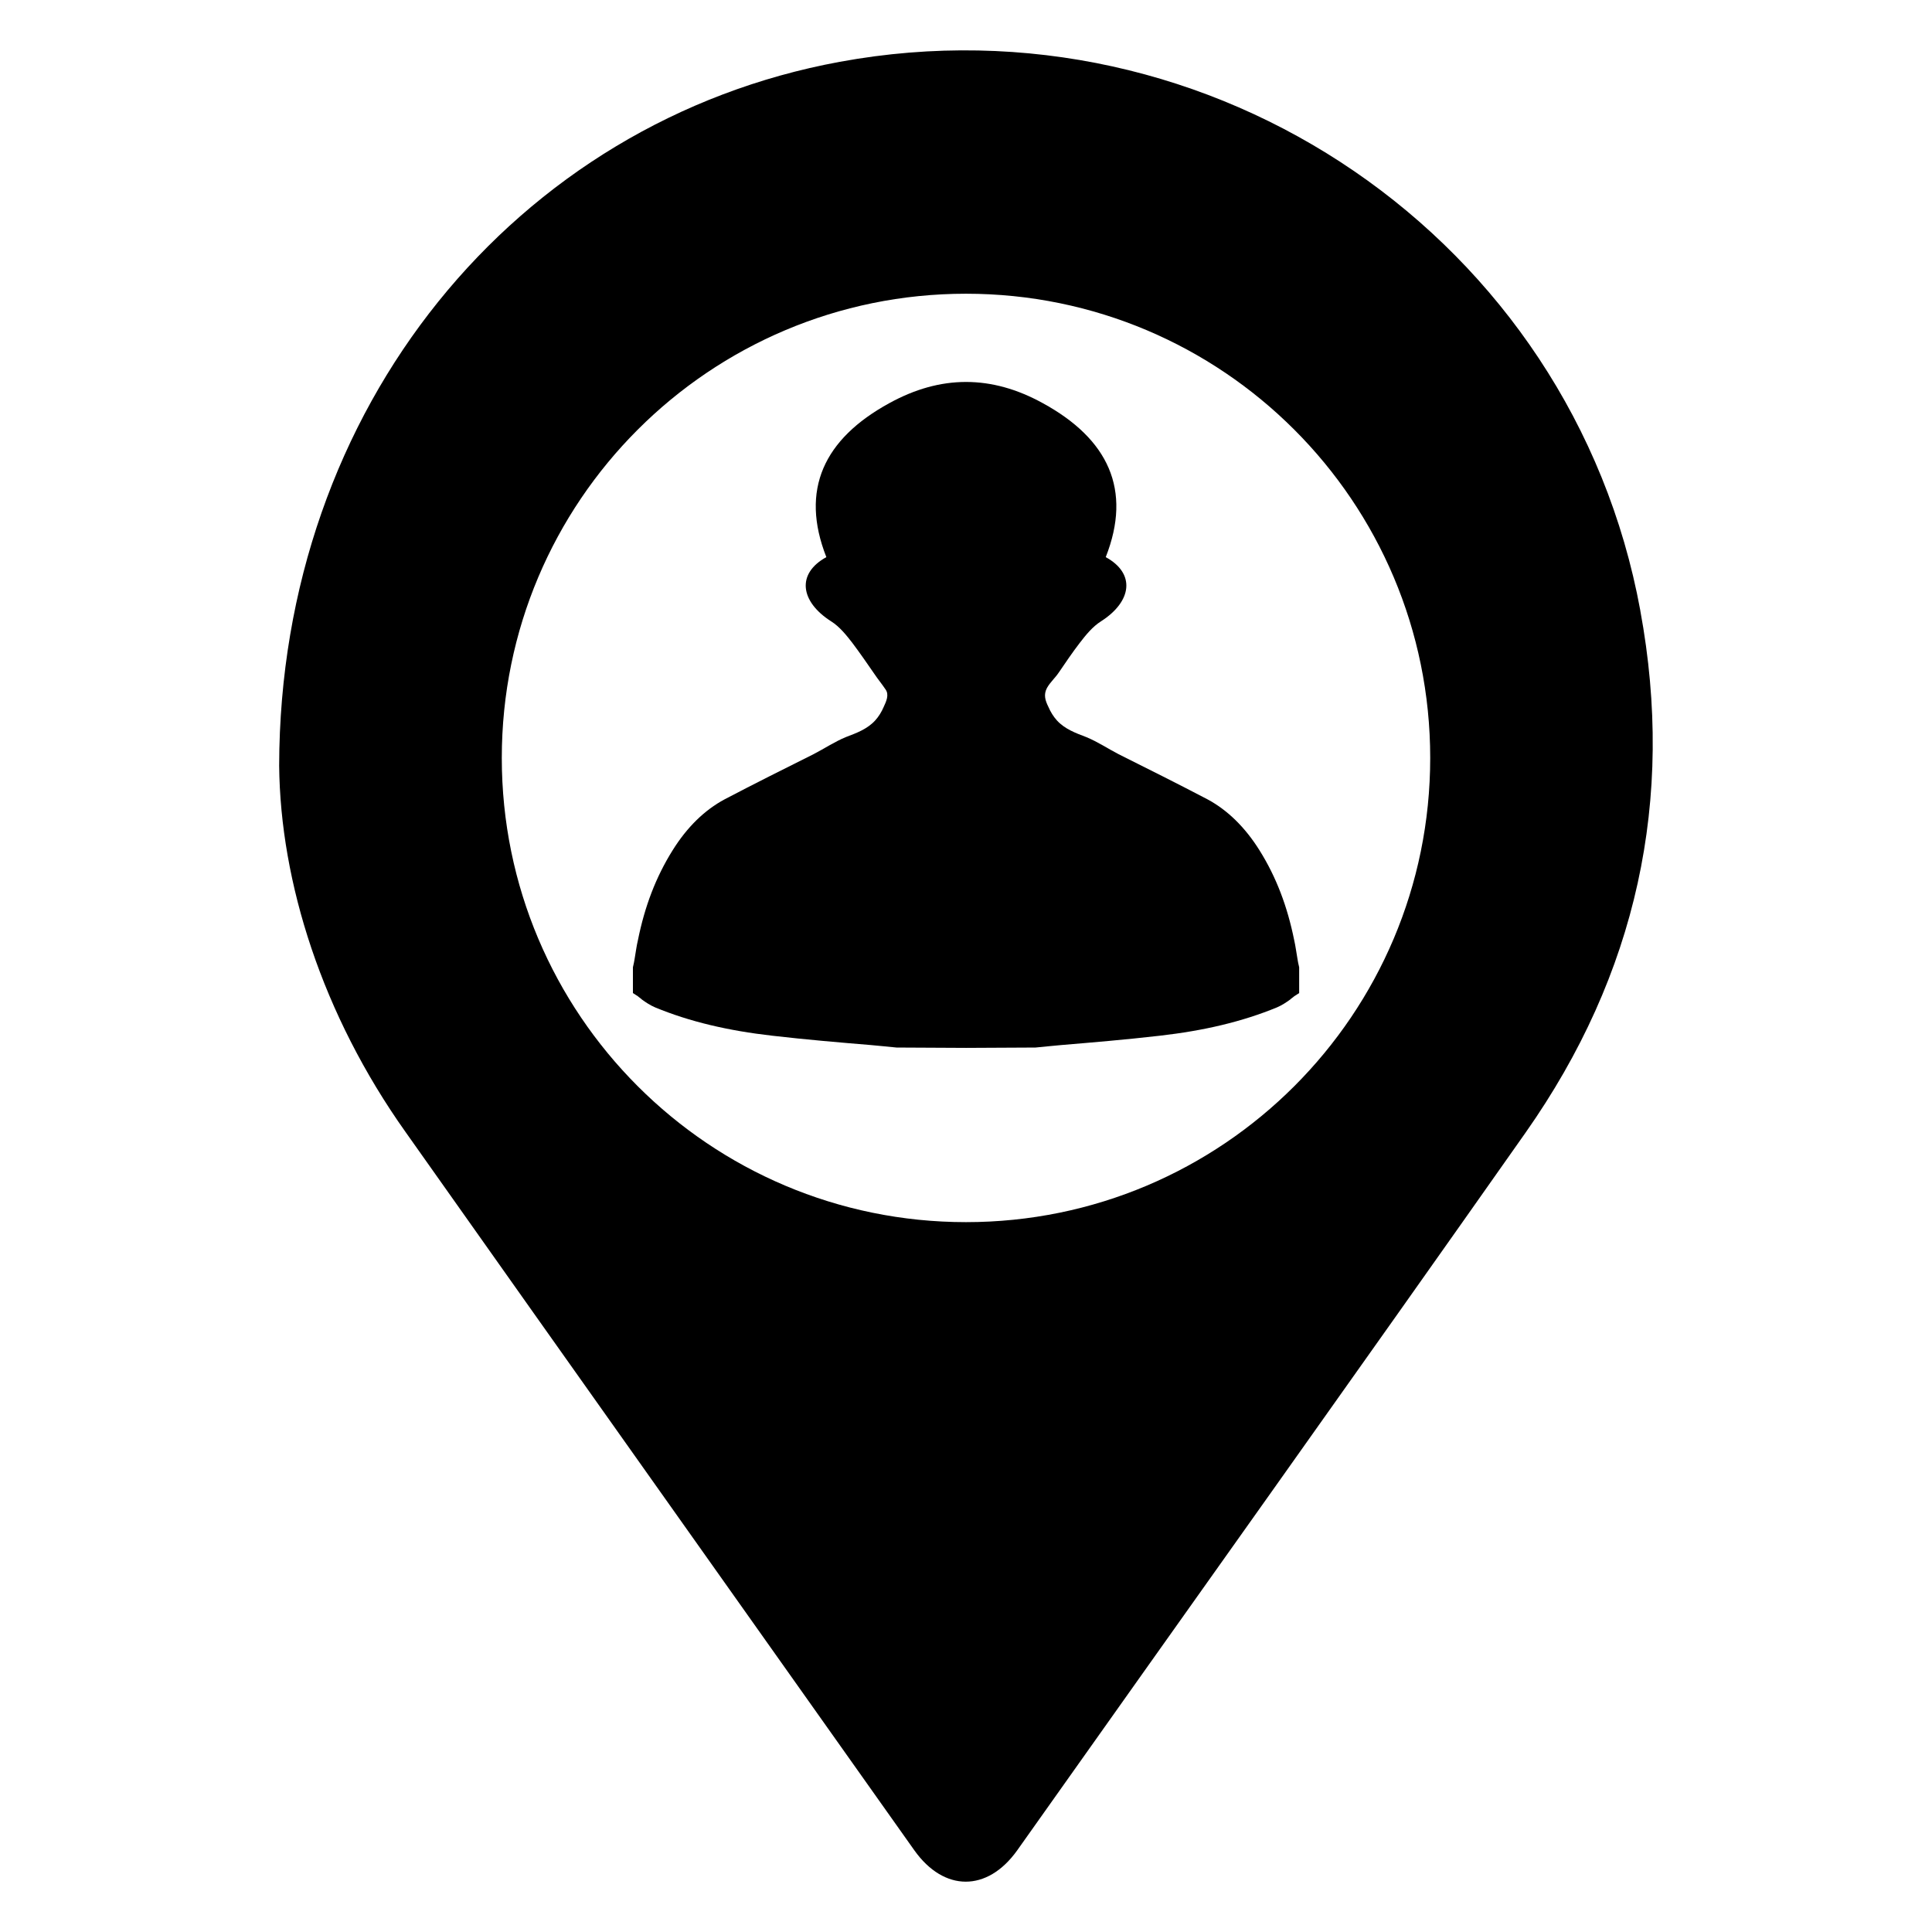 <?xml version="1.0" encoding="UTF-8"?>
<!-- Uploaded to: ICON Repo, www.svgrepo.com, Generator: ICON Repo Mixer Tools -->
<svg fill="#000000" width="800px" height="800px" version="1.1" viewBox="144 144 512 512" xmlns="http://www.w3.org/2000/svg">
 <g>
  <path d="m487.82 397.97c0.094 0.754 0.285 1.52 0.473 2.371v6.832l-1.332 0.859c-0.285 0.285-0.66 0.473-1.047 0.852-1.047 0.754-2.18 1.52-3.512 2.086-9.211 3.793-19.363 6.172-31.039 7.504-9.02 1.047-18.129 1.801-26.105 2.473-2.371 0.188-4.652 0.473-6.832 0.66l-18.414 0.094-18.414-0.094c-2.18-0.188-4.465-0.473-6.832-0.66-7.973-0.66-17.09-1.426-26.105-2.473-11.676-1.332-21.836-3.699-31.039-7.504-1.332-0.566-2.473-1.332-3.512-2.086-0.379-0.379-0.754-0.566-1.047-0.852l-1.332-0.859v-6.832c0.188-0.859 0.379-1.613 0.473-2.371 0.285-1.613 0.473-3.227 0.859-4.84 1.801-8.926 4.746-16.703 9.211-23.828 3.793-6.078 8.445-10.637 13.77-13.477 7.785-4.086 15.762-8.07 23.547-11.957 2.945-1.52 5.606-3.32 8.637-4.559 2.754-1.047 5.598-2.086 7.691-4.367 0.953-1.047 1.707-2.273 2.273-3.606 0.66-1.426 1.52-3.227 0.473-4.652-0.953-1.426-1.992-2.66-2.945-4.086-1.898-2.754-3.793-5.504-5.793-8.164-1.613-2.086-3.418-4.367-5.699-5.793-8.164-5.219-9.211-12.625-1.234-16.996-7.023-17.848-0.66-31.324 16.703-40.816 6.738-3.699 13.477-5.606 20.316-5.606 6.832 0 13.57 1.898 20.316 5.606 17.375 9.492 23.734 22.969 16.703 40.816 7.973 4.367 6.926 11.77-1.234 16.996-2.273 1.426-4.086 3.699-5.699 5.793-1.898 2.473-3.699 5.125-5.504 7.785-0.953 1.426-2.273 2.566-3.133 4.086-0.953 1.801-0.473 3.32 0.379 5.031 0.566 1.332 1.332 2.566 2.273 3.606 2.086 2.273 4.938 3.32 7.691 4.367 3.039 1.234 5.699 3.039 8.637 4.559 7.785 3.891 15.762 7.879 23.547 11.957 5.312 2.852 9.965 7.406 13.77 13.477 4.465 7.117 7.406 14.902 9.211 23.828 0.371 1.609 0.559 3.227 0.852 4.84z"/>
  <path d="m578.7 305.79c-18.066-98.461-113.45-163.56-212.14-145.41-85.711 15.75-148.42 91.434-148.58 186.57 0.309 30.812 11.352 65.875 33.512 97.07 44.871 63.48 89.891 126.88 134.83 190.35 7.879 11.043 19.301 11.043 27.184 0.078 44.941-63.48 90.117-126.8 134.83-190.35 29.355-41.777 39.617-88.191 30.355-138.3zm-178.7 162.09c-67.961 0-123.02-55.059-123.02-123.02 0-67.961 55.055-123.02 123.02-123.02 67.961 0 123.02 55.059 123.02 123.02s-55.059 123.02-123.02 123.02z"/>
 </g>
</svg>
